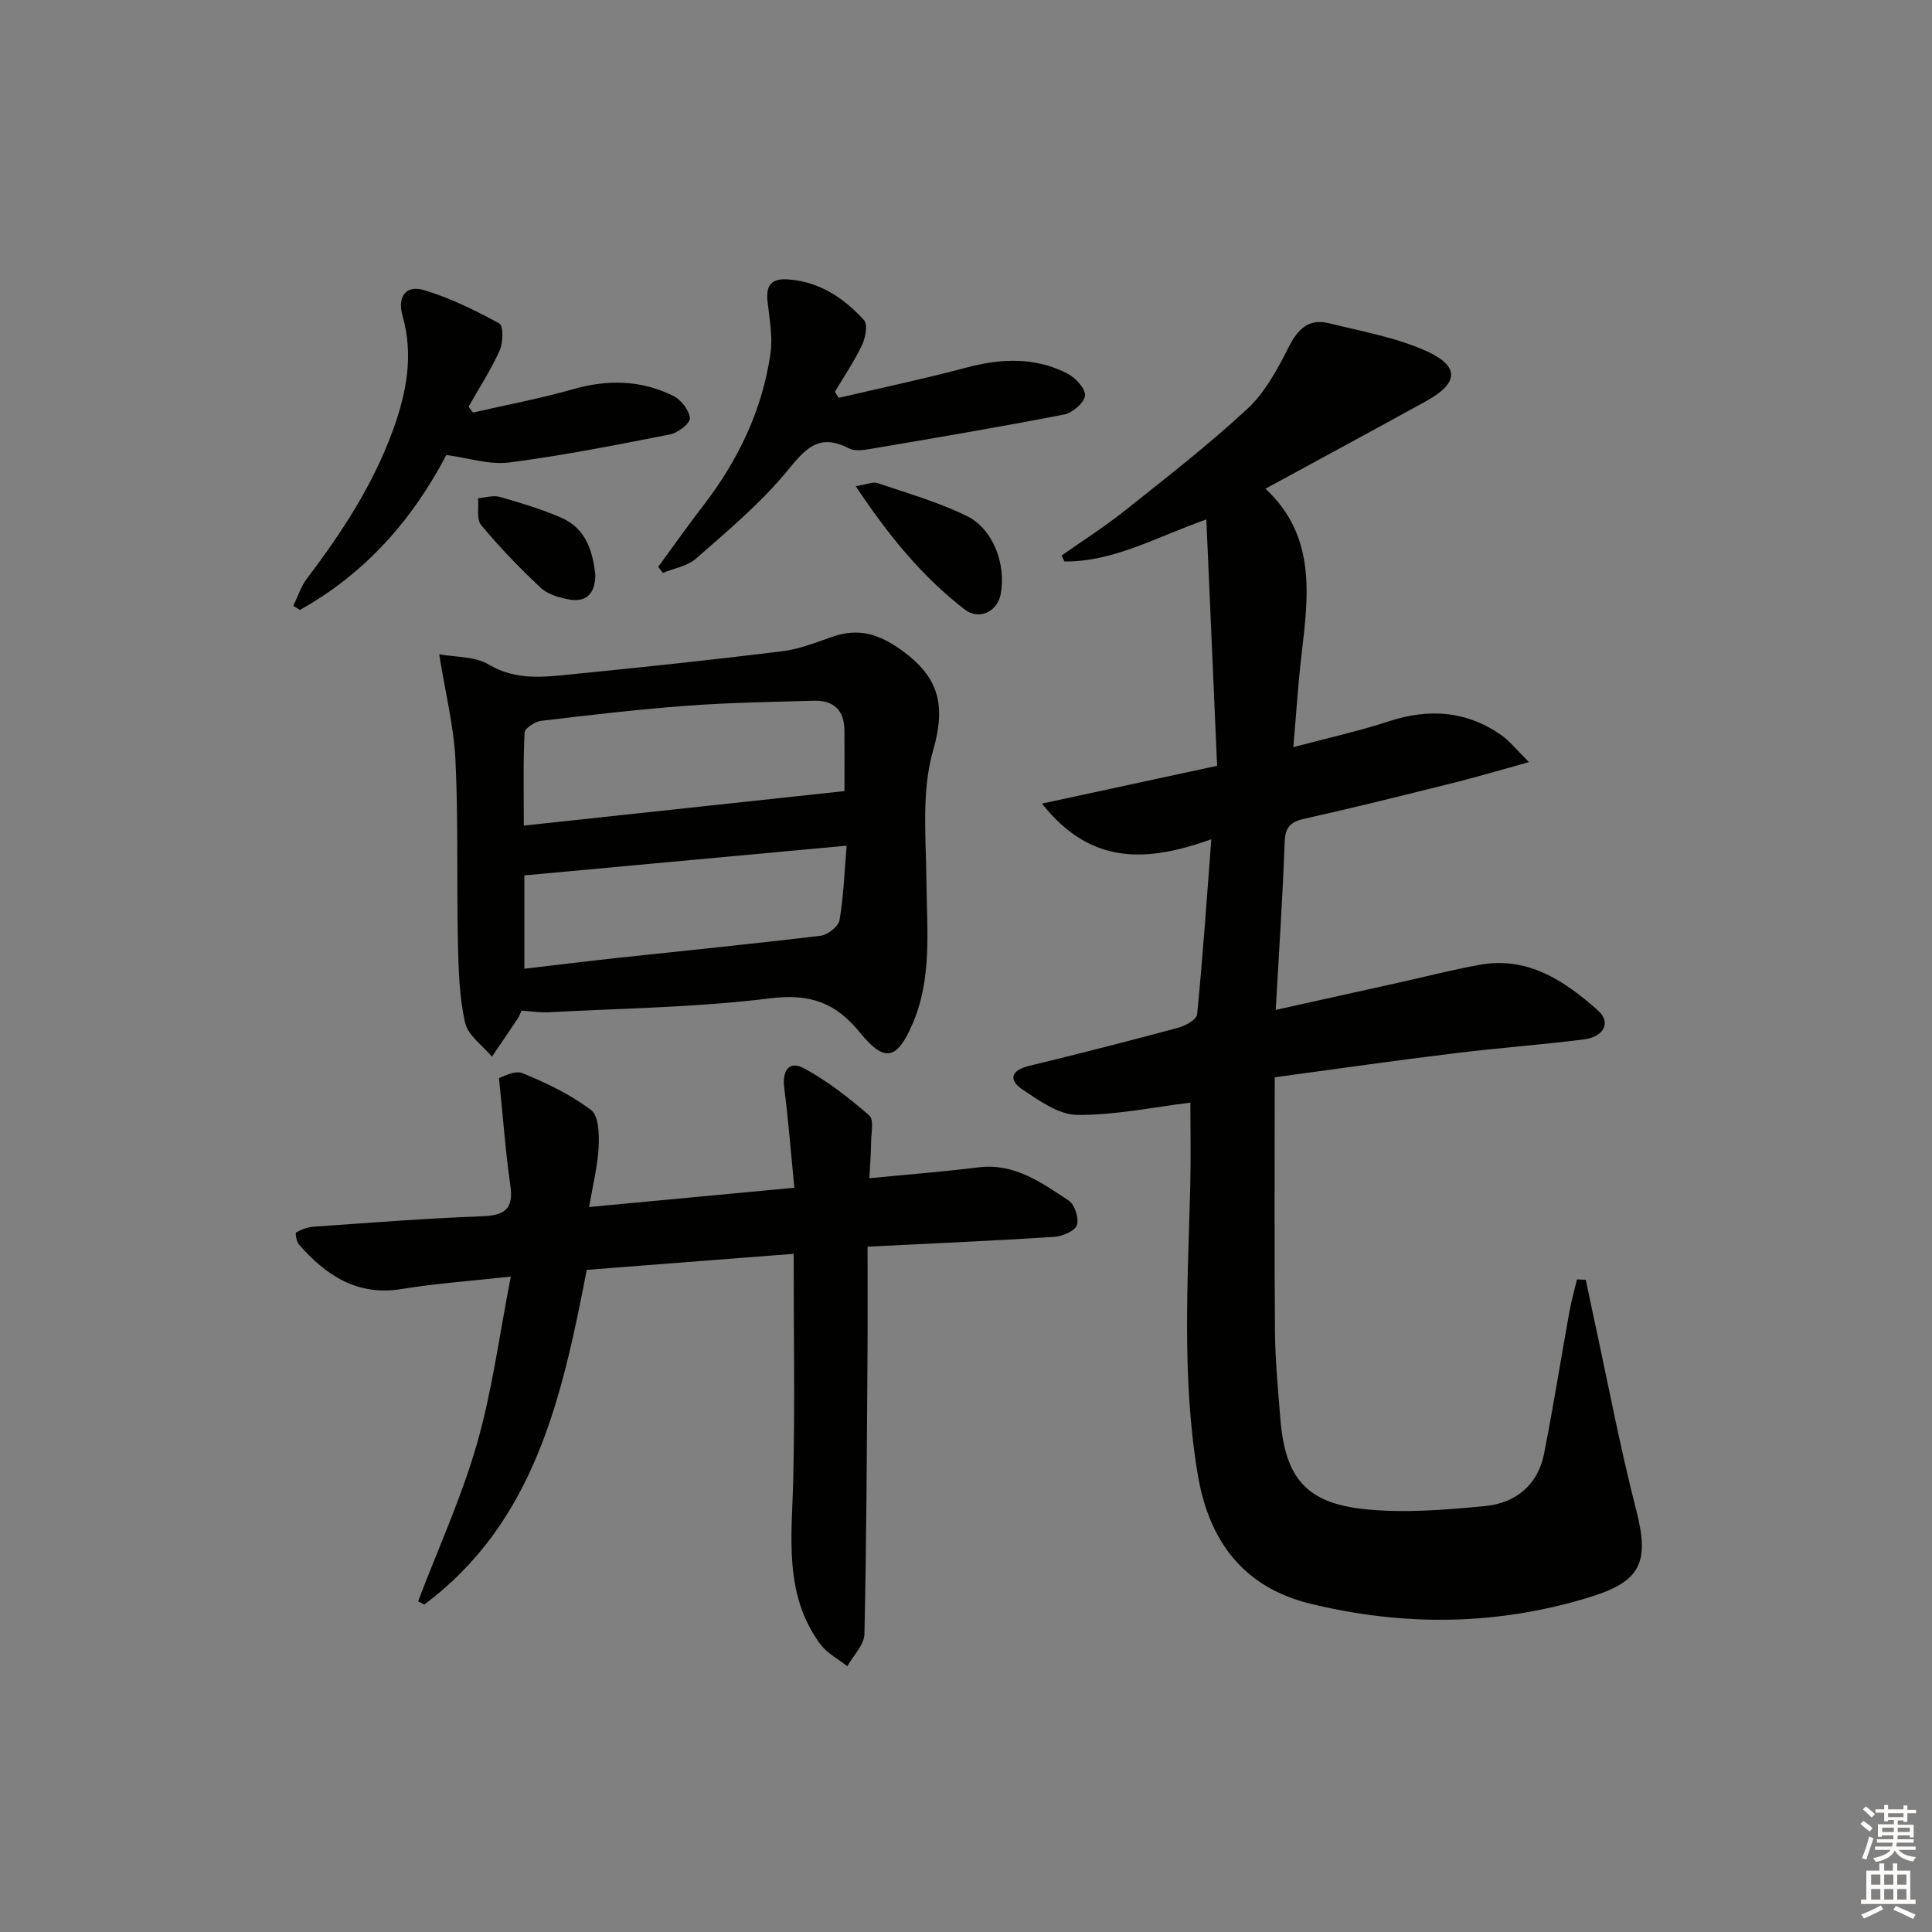 <svg enable-background="new 0 0 400 400" viewBox="0 0 400 400" xmlns="http://www.w3.org/2000/svg"><rect x="0" y="0" width="400" height="400" fill="#808080" stroke="none"/><g fill="#010100"><path d="m263.92 223.04c0 18.12-.1 35.39.05 52.65.05 5.97.63 11.95 1.1 17.91.98 12.33 5.27 17.61 17.58 18.87 8.18.84 16.6.13 24.84-.66 6.24-.6 10.89-4.29 12.18-10.78 1.93-9.75 3.47-19.57 5.24-29.35.41-2.28 1.05-4.53 1.58-6.79.61.02 1.22.05 1.83.07.55 2.61 1.08 5.22 1.65 7.82 2.88 13.28 5.4 26.65 8.78 39.81 2.74 10.68 1.14 14.74-9.35 18-19.2 5.97-38.59 6.19-58.06 1.45-14-3.4-21.07-13.11-23.35-26.71-3.33-19.84-2.07-39.82-1.56-59.78.15-5.95.02-11.91.02-17.26-7.74.94-15.59 2.61-23.43 2.54-3.82-.04-7.87-2.94-11.34-5.27-2.89-1.95-2.43-3.96 1.38-4.88 10.33-2.5 20.63-5.14 30.89-7.9 1.49-.4 3.79-1.69 3.9-2.75 1.17-11.82 1.98-23.68 2.94-36.26-13.09 4.64-24.79 5.6-35.06-7.39 12.52-2.7 24.01-5.18 36.26-7.83-.74-16.97-1.47-33.66-2.23-51.01-10.38 3.66-19.2 8.8-29.37 8.71-.2-.41-.4-.83-.59-1.24 4.39-3.09 8.94-5.98 13.13-9.32 8.59-6.84 17.29-13.59 25.32-21.04 3.64-3.38 6.22-8.16 8.51-12.69 1.91-3.8 4.16-6.09 8.42-5.03 6.73 1.67 13.72 2.9 19.99 5.69 7.13 3.18 6.88 6.69.08 10.44-10.87 5.99-21.81 11.89-33.25 18.12 10.58 9.85 8.89 22.19 7.45 34.53-.71 6.08-1.09 12.2-1.68 18.98 7.05-1.88 13.5-3.3 19.75-5.34 8.31-2.72 16.06-2.21 23.28 2.83 1.79 1.25 3.18 3.06 5.76 5.61-6.11 1.68-10.8 3.08-15.55 4.27-10.31 2.57-20.62 5.15-30.99 7.46-2.97.66-3.94 1.85-4.05 4.94-.4 11.28-1.17 22.54-1.85 34.63 8.86-1.96 17.02-3.77 25.17-5.58 5.67-1.26 11.3-2.71 17.01-3.75 10.03-1.82 17.62 3.29 24.56 9.46 2.73 2.43 1.27 5.45-2.96 5.98-8.9 1.13-17.86 1.77-26.76 2.87-12.2 1.49-24.34 3.23-37.22 4.97z"/><path d="m103.31 223.2c.7-.17 3.2-1.68 4.82-1.03 4.99 2.03 9.98 4.44 14.25 7.65 1.58 1.19 1.69 5.05 1.56 7.65-.19 3.9-1.18 7.77-1.97 12.43 14.32-1.35 27.94-2.63 42.49-3.99-.71-7.23-1.23-13.96-2.09-20.64-.47-3.62 1.02-5.74 4.07-4.1 4.87 2.61 9.32 6.14 13.53 9.77 1 .86.4 3.66.38 5.57-.02 2.29-.21 4.57-.35 7.43 7.84-.77 15.23-1.34 22.58-2.25 7.48-.93 13.06 3.17 18.69 6.88 1.25.82 2.19 3.76 1.67 5.12-.48 1.25-3.06 2.29-4.78 2.4-12.6.81-25.23 1.35-38.54 2.02 0 7.42.04 14.65-.01 21.87-.14 19.45-.2 38.9-.64 58.35-.05 2.24-2.31 4.43-3.54 6.64-1.88-1.49-4.19-2.67-5.57-4.53-7.66-10.37-5.91-22.3-5.63-34.11.36-15.44.09-30.89.09-46.74-14.18 1.1-28.35 2.2-42.84 3.32-5.1 26.35-10.78 52.26-33.64 69.29-.43-.22-.86-.45-1.28-.67 4.14-10.87 9.01-21.52 12.2-32.66 3.16-11.03 4.64-22.54 7-34.57-8.46.94-15.55 1.42-22.54 2.57-9.22 1.52-15.68-2.77-21.31-9.19-.53-.6-.82-2.37-.59-2.51 1.06-.62 2.34-1.1 3.57-1.19 11.61-.81 23.22-1.73 34.84-2.16 4.66-.17 6.66-1.4 5.93-6.41-1.01-6.99-1.5-14.03-2.35-22.21z"/><path d="m90.93 135.46c3.42.63 7.39.41 10.21 2.1 5.66 3.38 11.43 2.63 17.27 2.04 14.53-1.45 29.05-2.97 43.54-4.76 3.55-.44 7.01-1.84 10.43-3.02 5.36-1.85 9.58-.58 14.27 2.79 7.78 5.59 9.24 11.38 6.53 20.8-2.44 8.48-1.45 18.05-1.37 27.14.09 9.97 1.21 20-2.9 29.48-3.19 7.35-5.73 8.06-10.83 1.79-5.14-6.33-10.45-8.14-18.68-7.12-15.14 1.88-30.49 2.05-45.76 2.88-1.8.1-3.62-.21-5.65-.34-.29.6-.5 1.19-.84 1.7-1.75 2.62-3.53 5.23-5.3 7.83-1.93-2.32-4.97-4.4-5.56-7.03-1.21-5.37-1.36-11.02-1.48-16.57-.27-12.59.09-25.21-.51-37.78-.33-6.99-2.09-13.93-3.37-21.93zm83.91 28.33c0-4.35.03-8.48-.01-12.62-.04-4.09-2.22-6.2-6.24-6.09-8.77.24-17.55.38-26.29 1.03-10.11.75-20.19 1.93-30.26 3.13-1.27.15-3.38 1.54-3.43 2.44-.31 6.05-.16 12.12-.16 19.25 22.58-2.42 44.19-4.75 66.39-7.14zm.45 11.3c-22.83 2.1-44.59 4.11-66.73 6.15v19.32c6.41-.74 12.63-1.51 18.87-2.19 14.17-1.53 28.35-2.93 42.49-4.64 1.46-.18 3.67-1.91 3.89-3.21.84-4.84 1-9.8 1.48-15.43z"/><path d="m173.66 82.37c8.82-2.07 17.7-3.94 26.45-6.27 7.18-1.91 14.17-2.21 20.87 1.23 1.67.86 3.77 3.1 3.66 4.55-.11 1.46-2.57 3.59-4.29 3.93-13.35 2.6-26.76 4.86-40.16 7.14-1.45.25-3.26.5-4.44-.12-6.76-3.53-9.5.82-13.35 5.37-5.42 6.41-11.97 11.9-18.31 17.46-1.78 1.56-4.55 2-6.87 2.96-.31-.42-.63-.85-.94-1.27 3.1-4.23 6.12-8.52 9.32-12.67 7.23-9.37 12.23-19.77 13.92-31.51.51-3.53-.24-7.26-.62-10.88-.34-3.25.86-4.67 4.17-4.45 6.56.44 11.62 3.83 15.82 8.45.82.9.29 3.67-.43 5.18-1.59 3.34-3.7 6.44-5.6 9.64.25.43.52.85.8 1.26z"/><path d="m97.91 85.42c6.92-1.59 13.92-2.9 20.74-4.84 7.21-2.06 14.15-1.91 20.81 1.42 1.58.79 3.23 2.94 3.37 4.59.09 1.03-2.45 3.02-4.05 3.34-11.07 2.18-22.16 4.37-33.34 5.82-4.1.53-8.46-.94-13.03-1.55-7.04 13.45-16.84 24.58-30.33 32.08-.45-.28-.9-.57-1.35-.85.93-1.9 1.58-4.02 2.84-5.67 7.26-9.58 13.77-19.53 17.88-30.96 2.77-7.7 4.17-15.37 1.9-23.38-1.14-4.02.69-6.45 4.37-5.37 5.45 1.6 10.65 4.2 15.67 6.92.83.45.8 3.94.08 5.54-1.82 4.05-4.27 7.82-6.46 11.7.3.41.6.81.9 1.21z"/><path d="m177.17 100.66c2.37-.38 3.58-.96 4.48-.65 6.22 2.11 12.6 3.93 18.47 6.8 5.52 2.69 8.19 10 7.08 16.12-.67 3.67-4.43 5.59-7.48 3.25-8.83-6.81-15.78-15.35-22.55-25.52z"/><path d="m123.26 119c-.03 4.1-2.03 5.73-5.45 5.11-2.06-.37-4.43-1.07-5.89-2.44-4.35-4.07-8.5-8.39-12.31-12.97-1-1.2-.46-3.66-.63-5.55 1.51-.12 3.13-.66 4.5-.27 4.29 1.22 8.59 2.52 12.68 4.28 5.25 2.28 6.57 7.13 7.1 11.84z"/></g><path d="m385.2 377.6.6-.6c.6.4 1.3.9 1.9 1.5l-.6.7c-.8-.6-1.4-1.1-1.9-1.6zm.3 7.1c.6-1.4 1.1-2.9 1.5-4.5.3.1.6.3.9.4-.5 1.4-1 2.9-1.5 4.4zm.2-10.1.6-.6c.7.5 1.3 1.1 1.9 1.6l-.7.7c-.6-.6-1.2-1.2-1.8-1.7zm8.4-.8h.8v.9h1.8v.7h-1.8v1.8h-.8v-.3h-1.2v.9h3.3v2.6h-.8v-.4h-2.5c0 .3 0 .6-.1.8h3.4v.7h-3.5c0 .3-.1.6-.1.8h4v.7h-3.5c.7.9 1.9 1.3 3.6 1.5-.2.2-.4.5-.6.9-1.9-.3-3.2-1.1-3.8-2.3-.5 1.1-1.8 2-3.9 2.4-.2-.3-.4-.5-.6-.8 1.9-.4 3.1-.9 3.6-1.7h-3.2v-.7h3.5c.1-.2.1-.5.2-.8h-3.3v-.7h3.4c0-.2 0-.5 0-.8h-2.4v.3h-.8v-2.6h3.3v-.9h-1.2v.3h-.8v-1.8h-1.8v-.7h1.8v-.9h.8v.9h3.2zm-4.4 5.5h2.4c0-.3 0-.6 0-.9h-2.4zm1.2-3.1h3.2v-.8h-3.2zm4.4 2.2h-2.4v.9h2.5v-.9z" fill="#fcfbfa"/><path d="m389.2 385.8h.9v1.5h1.8v-1.5h.9v1.5h2.7v6h1.1v.9h-11.3v-.9h1.1v-6h2.7v-1.5zm.2 8.7.5.8c-1.2.6-2.5 1.3-4 1.9-.2-.3-.3-.6-.6-.8 1.6-.6 3-1.3 4.1-1.9zm-2-4.3h1.9v-2.1h-1.9zm0 3.1h1.9v-2.2h-1.9zm2.7-3.1h1.9v-2.1h-1.9zm0 3.1h1.9v-2.2h-1.9zm2.4 1.3c1.4.6 2.7 1.2 4.1 1.8l-.5.9c-1.5-.7-2.8-1.4-4.1-1.9zm2.2-6.5h-1.9v2.1h1.9zm-1.9 5.2h1.9v-2.2h-1.9z" fill="#fcfbfa"/></svg>